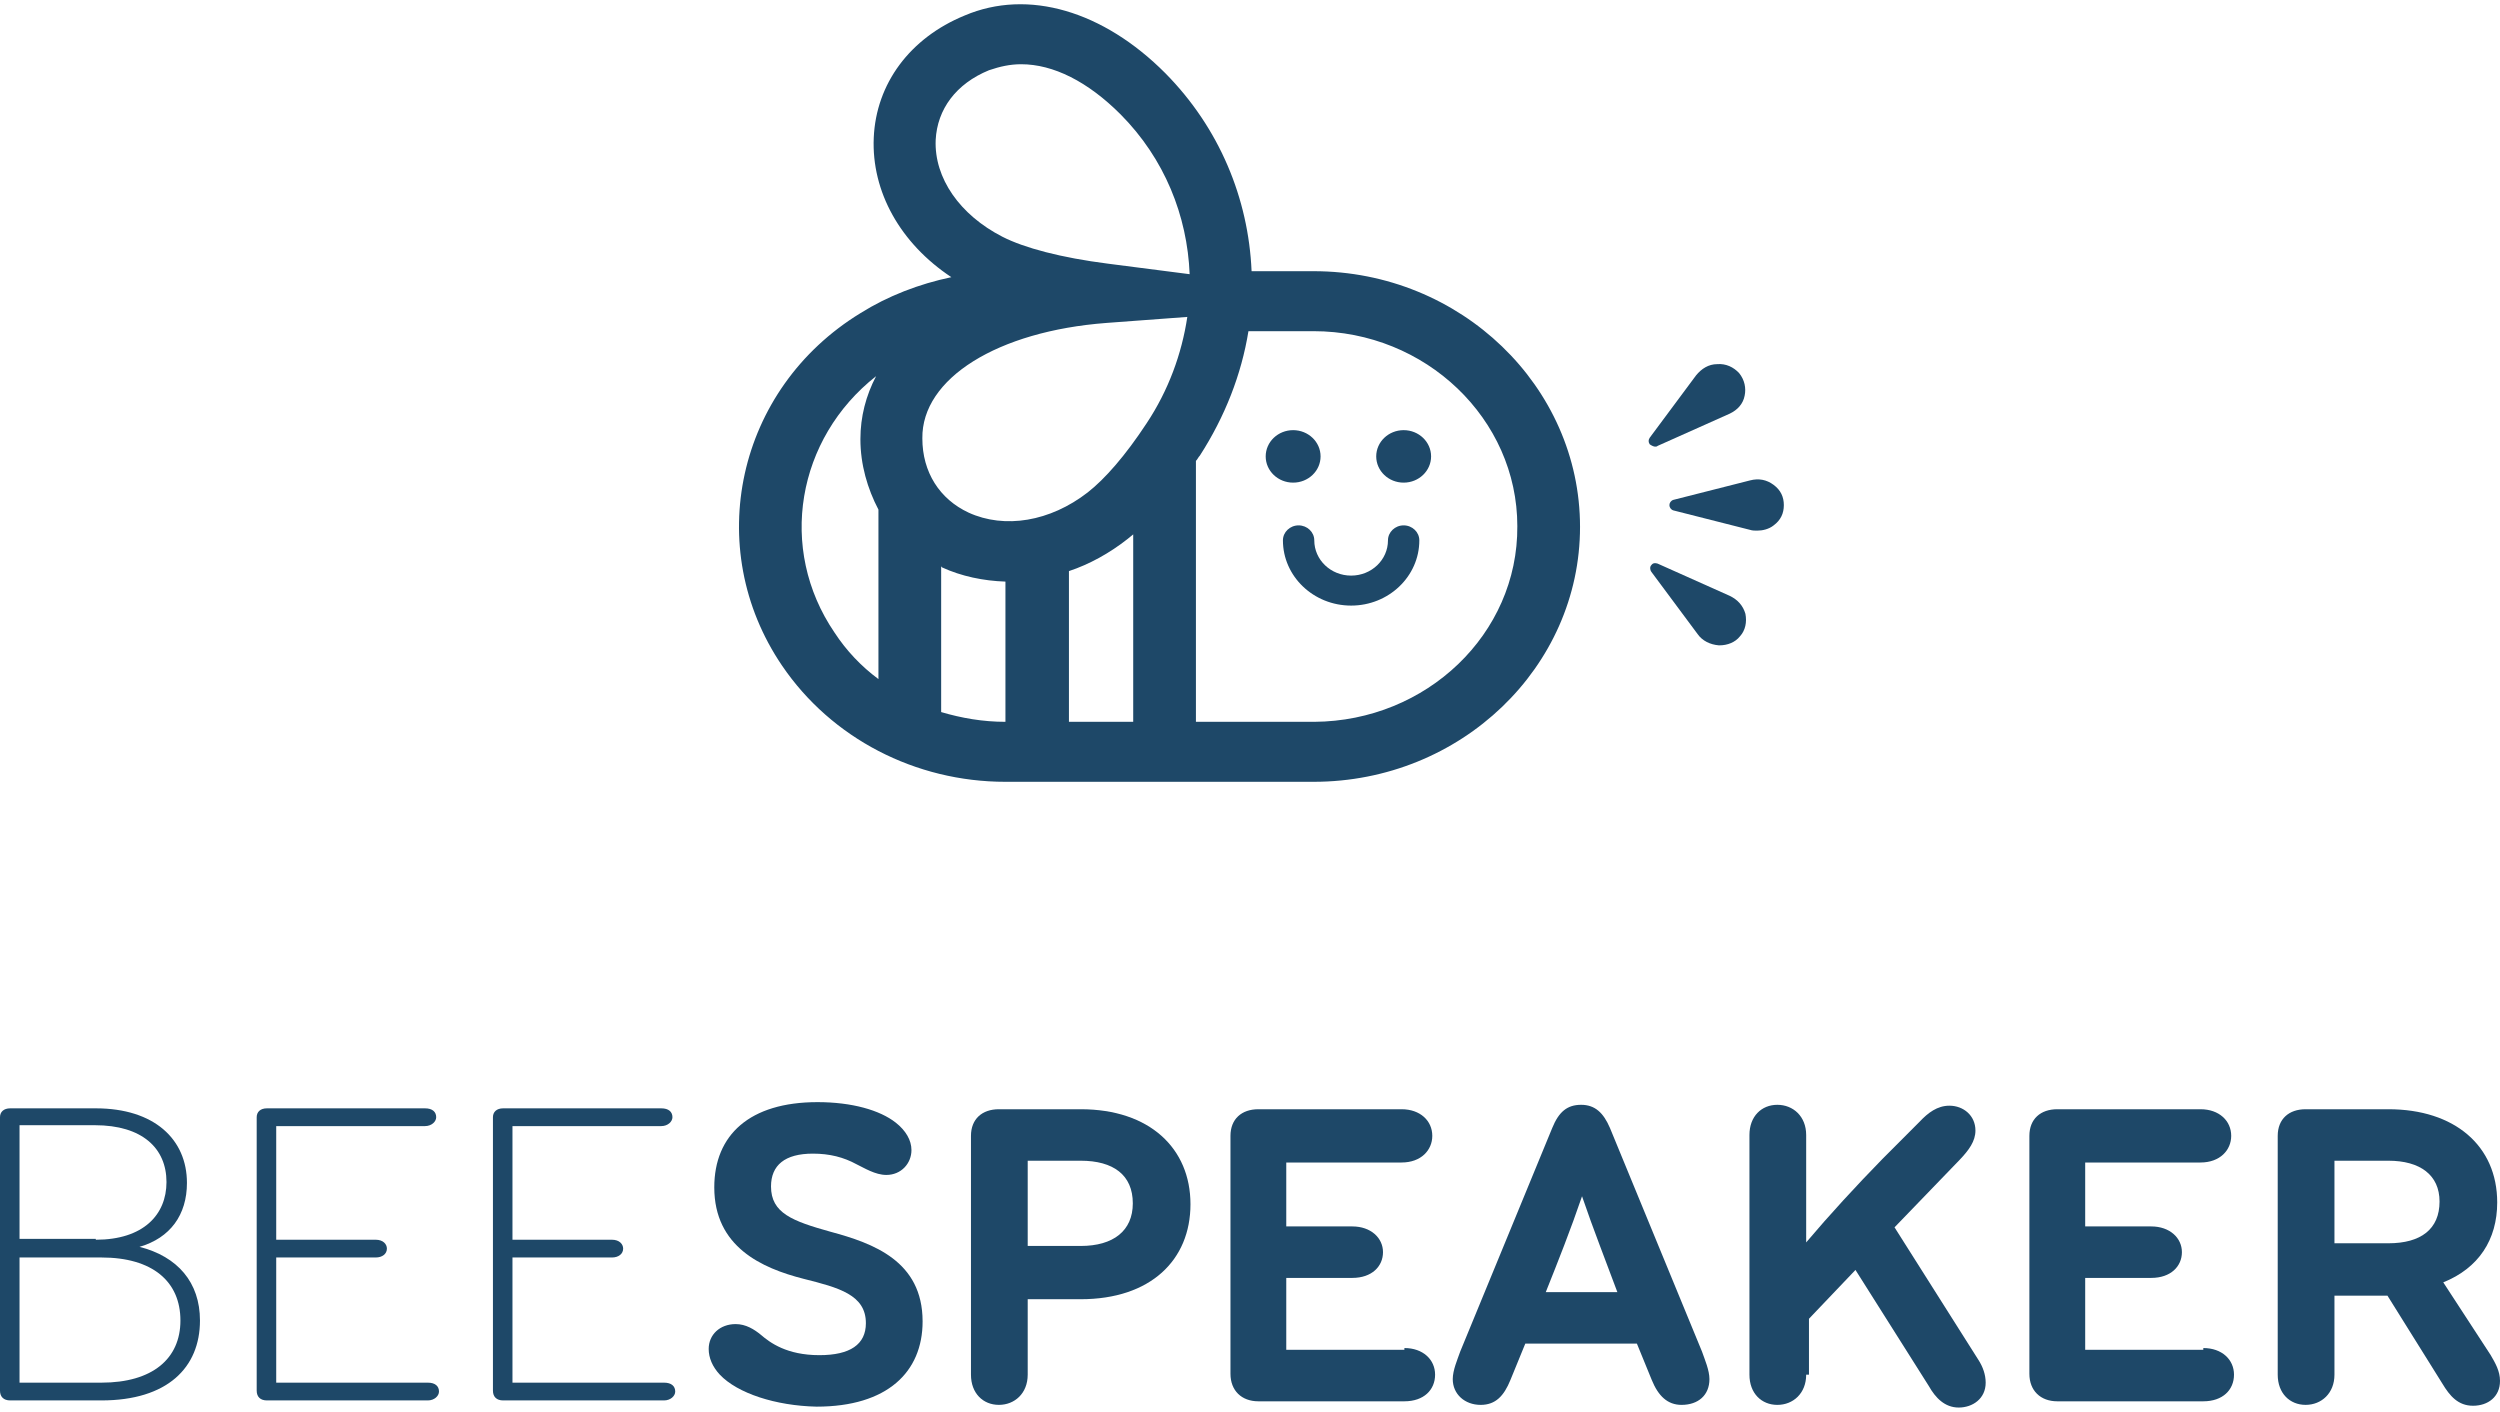 <?xml version="1.0" encoding="UTF-8"?>
<svg xmlns="http://www.w3.org/2000/svg" width="170" height="96" viewBox="0 0 170 96" fill="none">
  <path d="M13.598 89.796C13.598 92.995 11.384 95.229 6.894 95.229H0.696C0.253 95.229 0 94.987 0 94.565V75.971C0 75.609 0.253 75.367 0.696 75.367H6.514C10.498 75.367 12.712 77.48 12.712 80.438C12.712 82.612 11.574 84.181 9.487 84.785C12.08 85.449 13.598 87.2 13.598 89.796ZM6.514 84.302C9.74 84.302 11.321 82.612 11.321 80.378C11.321 78.084 9.676 76.514 6.451 76.514H1.328V84.242H6.514V84.302ZM6.894 94.021C10.372 94.021 12.269 92.391 12.269 89.796C12.269 87.139 10.372 85.509 6.894 85.509H1.328V94.021H6.894Z" fill="#1E4868"></path>
  <path d="M29.092 94.021C29.598 94.021 29.851 94.263 29.851 94.625C29.851 94.927 29.535 95.229 29.092 95.229H18.151C17.708 95.229 17.455 94.987 17.455 94.565V75.971C17.455 75.609 17.708 75.367 18.151 75.367H28.902C29.408 75.367 29.661 75.609 29.661 75.971C29.661 76.273 29.345 76.575 28.902 76.575H18.783V84.302H25.55C26.056 84.302 26.309 84.604 26.309 84.906C26.309 85.268 25.993 85.509 25.55 85.509H18.783V94.021H29.092Z" fill="#1E4868"></path>
  <path d="M45.156 94.021C45.662 94.021 45.915 94.263 45.915 94.625C45.915 94.927 45.599 95.229 45.156 95.229H34.215C33.773 95.229 33.52 94.987 33.52 94.565V75.971C33.52 75.609 33.773 75.367 34.215 75.367H44.967C45.473 75.367 45.726 75.609 45.726 75.971C45.726 76.273 45.409 76.575 44.967 76.575H34.848V84.302H41.615C42.121 84.302 42.374 84.604 42.374 84.906C42.374 85.268 42.057 85.509 41.615 85.509H34.848V94.021H45.156Z" fill="#1E4868"></path>
  <path d="M48.95 93.479C48.444 92.935 48.191 92.332 48.191 91.728C48.191 90.762 48.95 90.038 50.026 90.038C50.721 90.038 51.29 90.4 51.733 90.762C52.365 91.305 53.504 92.151 55.718 92.151C57.804 92.151 58.88 91.426 58.88 89.977C58.88 88.046 57.046 87.563 54.642 86.959C51.796 86.234 48.571 84.786 48.571 80.741C48.571 77.179 50.974 74.945 55.591 74.945C57.931 74.945 59.828 75.489 60.904 76.334C61.599 76.877 61.979 77.541 61.979 78.205C61.979 79.111 61.283 79.896 60.271 79.896C59.512 79.896 58.753 79.413 58.247 79.171C57.362 78.688 56.413 78.447 55.275 78.447C53.377 78.447 52.429 79.231 52.429 80.68C52.429 82.492 53.883 83.035 56.476 83.759C59.386 84.544 62.737 85.751 62.737 89.857C62.737 93.298 60.334 95.652 55.528 95.652C52.745 95.592 50.152 94.746 48.95 93.479Z" fill="#1E4868"></path>
  <path d="M69.884 93.478C69.884 94.746 68.999 95.531 67.924 95.531C66.849 95.531 66.026 94.746 66.026 93.478V77.239C66.026 76.092 66.785 75.428 67.924 75.428H73.489C78.169 75.428 80.952 78.084 80.952 81.887C80.952 85.691 78.232 88.347 73.489 88.347H69.884V93.478ZM73.489 84.725C75.703 84.725 77.031 83.698 77.031 81.827C77.031 79.895 75.703 78.929 73.489 78.929H69.884V84.725H73.489Z" fill="#1E4868"></path>
  <path d="M95.499 91.667C96.763 91.667 97.586 92.452 97.586 93.478C97.586 94.504 96.827 95.289 95.499 95.289H85.569C84.431 95.289 83.672 94.565 83.672 93.418V77.239C83.672 76.092 84.431 75.428 85.569 75.428H95.309C96.574 75.428 97.396 76.213 97.396 77.239C97.396 78.205 96.637 79.05 95.309 79.05H87.466V83.397H91.957C93.222 83.397 94.044 84.181 94.044 85.147C94.044 86.113 93.285 86.898 91.957 86.898H87.466V91.788H95.499V91.667Z" fill="#1E4868"></path>
  <path d="M103.72 91.366L102.708 93.841C102.266 94.928 101.696 95.532 100.684 95.532C99.609 95.532 98.787 94.807 98.787 93.781C98.787 93.177 99.103 92.453 99.293 91.91L105.554 76.697C105.997 75.61 106.566 75.127 107.515 75.127C108.463 75.127 109.033 75.67 109.475 76.697L115.737 91.91C115.926 92.453 116.242 93.177 116.242 93.781C116.242 94.868 115.484 95.532 114.345 95.532C113.396 95.532 112.764 94.928 112.321 93.841L111.309 91.366H103.72ZM107.578 81.345C106.819 83.579 105.934 85.812 105.112 87.865H109.981C109.222 85.812 108.337 83.579 107.578 81.345Z" fill="#1E4868"></path>
  <path d="M122.82 93.479C122.82 94.747 121.934 95.532 120.859 95.532C119.784 95.532 118.962 94.747 118.962 93.479V77.18C118.962 75.912 119.784 75.127 120.859 75.127C121.934 75.127 122.82 75.912 122.82 77.18V84.484C124.401 82.613 126.235 80.621 128.006 78.809L130.536 76.274C131.105 75.67 131.737 75.187 132.559 75.187C133.508 75.187 134.33 75.851 134.33 76.878C134.33 77.602 133.887 78.206 133.255 78.87L128.828 83.458L134.52 92.453C134.836 92.936 135.026 93.479 135.026 94.023C135.026 95.109 134.14 95.713 133.192 95.713C132.243 95.713 131.611 95.049 131.168 94.264L126.172 86.356L123.01 89.676V93.479H122.82Z" fill="#1E4868"></path>
  <path d="M149.825 91.667C151.09 91.667 151.912 92.452 151.912 93.478C151.912 94.504 151.153 95.289 149.825 95.289H139.895C138.757 95.289 137.998 94.565 137.998 93.418V77.239C137.998 76.092 138.757 75.428 139.895 75.428H149.635C150.9 75.428 151.722 76.213 151.722 77.239C151.722 78.205 150.963 79.05 149.635 79.05H141.793V83.397H146.283C147.548 83.397 148.37 84.181 148.37 85.147C148.37 86.113 147.611 86.898 146.283 86.898H141.793V91.788H149.825V91.667Z" fill="#1E4868"></path>
  <path d="M158.743 93.478C158.743 94.746 157.857 95.531 156.782 95.531C155.707 95.531 154.885 94.746 154.885 93.478V77.239C154.885 76.092 155.644 75.428 156.782 75.428H162.411C166.901 75.428 169.81 77.903 169.81 81.766C169.81 84.302 168.545 86.234 166.142 87.2L169.368 92.15C169.684 92.693 170 93.237 170 93.901C170 94.987 169.178 95.591 168.166 95.591C167.154 95.591 166.585 94.927 166.079 94.082L162.348 88.105H158.743V93.478ZM162.411 84.543C164.624 84.543 165.889 83.578 165.889 81.706C165.889 79.895 164.561 78.929 162.411 78.929H158.743V84.543H162.411Z" fill="#1E4868"></path>
  <path d="M87.933 32.819C88.963 32.819 89.799 32.02 89.799 31.035C89.799 30.049 88.963 29.25 87.933 29.25C86.903 29.25 86.067 30.049 86.067 31.035C86.067 32.02 86.903 32.819 87.933 32.819Z" fill="#1E4868"></path>
  <path d="M95.449 32.819C96.479 32.819 97.314 32.02 97.314 31.035C97.314 30.049 96.479 29.25 95.449 29.25C94.418 29.25 93.583 30.049 93.583 31.035C93.583 32.02 94.418 32.819 95.449 32.819Z" fill="#1E4868"></path>
  <path d="M95.448 35.725C94.862 35.725 94.382 36.184 94.382 36.744C94.382 38.07 93.263 39.141 91.877 39.141C90.491 39.141 89.371 38.07 89.371 36.744C89.371 36.184 88.892 35.725 88.305 35.725C87.719 35.725 87.239 36.184 87.239 36.744C87.239 39.192 89.318 41.18 91.877 41.18C94.435 41.18 96.514 39.192 96.514 36.744C96.514 36.184 96.034 35.725 95.448 35.725Z" fill="#1E4868"></path>
  <path d="M89.319 18.441H85.108C84.894 13.495 82.922 8.702 79.244 4.98C75.033 0.748 69.916 -0.782 65.598 1.054C61.867 2.584 59.575 5.694 59.415 9.365C59.255 13.036 61.227 16.554 64.692 18.848C62.506 19.307 60.374 20.123 58.508 21.296C50.086 26.445 47.741 37.255 53.178 45.26C56.536 50.205 62.24 53.163 68.37 53.163H89.319C99.34 53.163 107.442 45.362 107.442 35.827C107.442 26.293 99.34 18.441 89.319 18.441ZM59.734 46.178C58.562 45.311 57.549 44.24 56.749 43.016C52.858 37.306 54.191 29.811 59.575 25.579C58.882 26.904 58.508 28.332 58.508 29.862C58.508 31.595 58.988 33.227 59.734 34.654V46.178ZM68.37 49.084C66.824 49.084 65.385 48.829 63.999 48.421V38.529C63.999 38.529 64.052 38.529 64.052 38.58C65.385 39.192 66.877 39.498 68.37 39.549V49.084ZM77.058 49.084H72.688V38.835C74.073 38.376 75.459 37.612 76.685 36.643C76.792 36.541 76.952 36.439 77.058 36.337V49.084ZM77.965 28.791C76.525 30.983 75.139 32.564 73.967 33.482C71.408 35.47 68.317 35.98 65.865 34.858C63.892 33.941 62.72 32.105 62.72 29.811C62.666 25.732 67.837 22.52 75.246 21.959L80.737 21.551C80.363 24.049 79.457 26.547 77.965 28.791ZM75.353 17.931C72.154 17.523 69.649 16.86 68.157 16.095C65.278 14.617 63.519 12.118 63.626 9.518C63.732 7.427 65.012 5.694 67.251 4.776C67.997 4.521 68.69 4.368 69.436 4.368C71.621 4.368 73.967 5.541 76.206 7.784C79.191 10.793 80.737 14.668 80.896 18.645L75.353 17.931ZM89.372 49.084H81.323V31.34C81.43 31.238 81.483 31.085 81.589 30.983C83.295 28.332 84.415 25.477 84.894 22.52H89.319C96.941 22.52 103.178 28.485 103.178 35.776C103.231 43.118 96.994 49.033 89.372 49.084Z" fill="#1E4868"></path>
  <path d="M120.608 32.972C120.128 32.615 119.595 32.514 119.009 32.666L113.785 33.992C113.625 34.043 113.519 34.196 113.519 34.349C113.519 34.502 113.625 34.655 113.785 34.706L119.009 36.032C119.169 36.083 119.329 36.083 119.489 36.083C119.862 36.083 120.288 35.981 120.608 35.726C121.088 35.369 121.301 34.91 121.301 34.349C121.301 33.788 121.088 33.329 120.608 32.972Z" fill="#1E4868"></path>
  <path d="M112.56 30.371C112.613 30.371 112.666 30.371 112.719 30.32L117.623 28.128C118.157 27.872 118.53 27.465 118.636 26.904C118.743 26.394 118.636 25.833 118.263 25.374C117.89 24.966 117.357 24.711 116.771 24.762C116.184 24.762 115.705 25.068 115.331 25.527L112.186 29.759C112.08 29.912 112.08 30.065 112.186 30.218C112.346 30.32 112.453 30.371 112.56 30.371Z" fill="#1E4868"></path>
  <path d="M117.623 40.518L112.719 38.325C112.559 38.274 112.399 38.274 112.293 38.427C112.186 38.529 112.186 38.733 112.293 38.886L115.438 43.118C115.758 43.577 116.291 43.832 116.877 43.883H116.93C117.463 43.883 117.996 43.679 118.316 43.271C118.689 42.863 118.796 42.302 118.689 41.742C118.529 41.181 118.156 40.773 117.623 40.518Z" fill="#1E4868"></path>
</svg>
